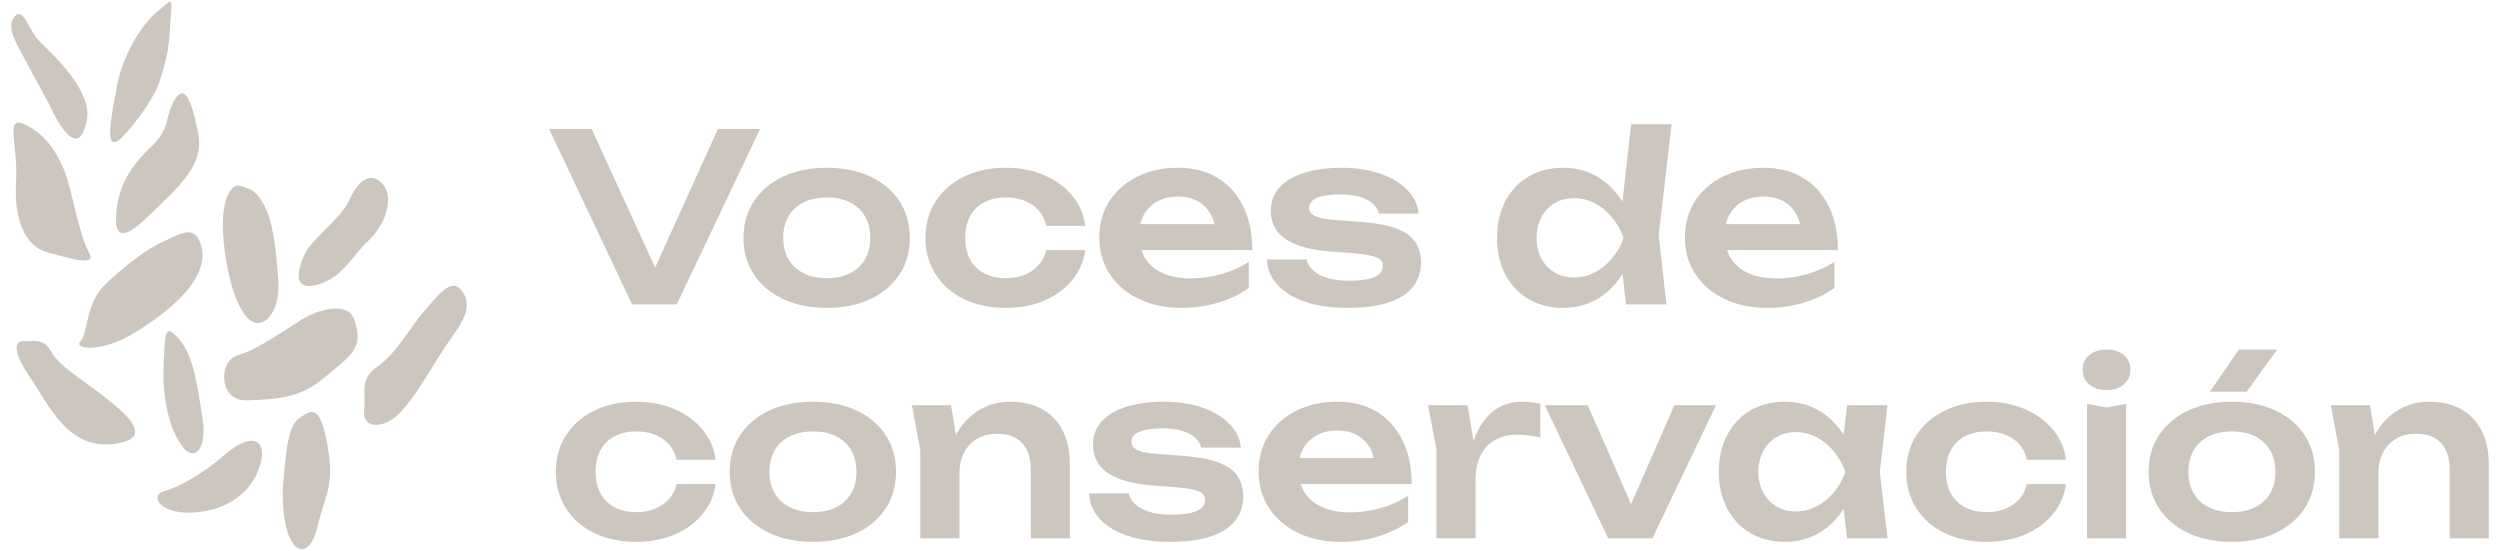 <?xml version="1.0" encoding="utf-8"?>
<!-- Generator: Adobe Illustrator 21.0.0, SVG Export Plug-In . SVG Version: 6.00 Build 0)  -->
<svg version="1.1" id="Capa_1" xmlns="http://www.w3.org/2000/svg" xmlns:xlink="http://www.w3.org/1999/xlink" x="0px" y="0px"
	 viewBox="0 0 980 216" style="enable-background:new 0 0 980 216;" xml:space="preserve">
<style type="text/css">
	.st0{fill:#CCC6BE;}
</style>
<polygon class="st0" points="265.304,119.317 297.956,50.535 281.444,50.535 256.804,104.89 
	231.92,50.535 215.232,50.535 247.788,119.317 "/>
<path class="st0" d="M341.15,69.197c-4.892-2.293-10.58-3.439-17.06-3.439
	s-12.164,1.146-17.056,3.439c-4.892,2.295-8.712,5.504-11.464,9.631
	c-2.752,4.129-4.128,8.941-4.128,14.445c0,5.439,1.376,10.223,4.128,14.351
	c2.752,4.129,6.572,7.336,11.464,9.629c4.892,2.295,10.576,3.439,17.056,3.439
	s12.168-1.145,17.06-3.439c4.892-2.293,8.696-5.5,11.416-9.629
	c2.72-4.129,4.084-8.912,4.084-14.351c0-5.504-1.364-10.316-4.084-14.445
	C349.846,74.7,346.042,71.491,341.15,69.197 M339.086,101.663
	c-1.376,2.353-3.332,4.174-5.868,5.457c-2.54,1.283-5.58,1.928-9.128,1.928
	c-3.484,0-6.508-0.645-9.076-1.928c-2.568-1.283-4.54-3.103-5.916-5.457
	c-1.376-2.352-2.064-5.15-2.064-8.391c0-3.301,0.688-6.129,2.064-8.484
	c1.376-2.352,3.348-4.172,5.916-5.455c2.568-1.285,5.592-1.926,9.076-1.926
	c3.548,0,6.588,0.641,9.128,1.926c2.536,1.283,4.492,3.103,5.868,5.455
	c1.376,2.355,2.064,5.184,2.064,8.484C341.15,96.513,340.462,99.312,339.086,101.663"/>
<path class="st0" d="M385.859,79.284c2.416-1.252,5.24-1.879,8.484-1.879
	c4.036,0,7.472,0.965,10.316,2.889c2.844,1.928,4.66,4.664,5.456,8.207h15.316
	c-0.612-4.523-2.336-8.48-5.18-11.875c-2.844-3.393-6.496-6.053-10.96-7.98
	c-4.464-1.924-9.448-2.889-14.948-2.889c-6.236,0-11.728,1.164-16.464,3.484
	c-4.74,2.328-8.436,5.549-11.096,9.676c-2.66,4.129-3.992,8.912-3.992,14.355
	c0,5.381,1.332,10.148,3.992,14.305c2.66,4.16,6.356,7.385,11.096,9.676
	c4.736,2.293,10.228,3.439,16.464,3.439c5.5,0,10.484-0.947,14.948-2.844
	c4.464-1.895,8.116-4.551,10.96-7.978c2.844-3.422,4.568-7.365,5.18-11.828h-15.316
	c-0.732,3.299-2.52,5.959-5.364,7.978c-2.844,2.018-6.312,3.025-10.408,3.025
	c-3.244,0-6.068-0.625-8.484-1.881c-2.416-1.252-4.264-3.057-5.548-5.408
	c-1.284-2.355-1.928-5.184-1.928-8.484c0-3.363,0.644-6.223,1.928-8.576
	C381.595,82.345,383.443,80.538,385.859,79.284"/>
<path class="st0" d="M487.38,80.982c-2.352-4.828-5.7-8.576-10.04-11.232
	c-4.344-2.662-9.54-3.99-15.592-3.99c-5.932,0-11.22,1.146-15.864,3.439
	c-4.648,2.291-8.3,5.488-10.96,9.584c-2.66,4.096-3.992,8.867-3.992,14.305
	c0,5.504,1.392,10.336,4.176,14.49c2.78,4.16,6.6,7.385,11.464,9.678
	c4.856,2.291,10.376,3.439,16.552,3.439c5.072,0,9.888-0.688,14.444-2.064
	c4.556-1.375,8.544-3.287,11.968-5.732v-10.271c-3.18,2.08-6.756,3.684-10.728,4.816
	c-3.976,1.131-7.92,1.695-11.832,1.695c-4.344,0-8.04-0.672-11.096-2.016
	c-3.06-1.348-5.384-3.305-6.972-5.873c-0.608-0.982-1.064-2.07-1.44-3.207h43.444
	C490.912,91.497,489.736,85.814,487.38,80.982 M453.725,78.917
	c2.292-1.252,5-1.879,8.116-1.879c2.872,0,5.38,0.584,7.52,1.744
	c2.14,1.16,3.836,2.812,5.088,4.951c0.716,1.221,1.248,2.609,1.636,4.129h-29.104
	c0.312-1.336,0.784-2.576,1.424-3.717C449.657,81.917,451.429,80.171,453.725,78.917"/>
<path class="st0" d="M548.232,89.923c-3.244-1.375-7.676-2.307-13.3-2.795l-12.656-1.008
	c-3.484-0.309-5.868-0.844-7.152-1.607c-1.284-0.762-1.928-1.758-1.928-2.98
	c0-1.771,1.04-3.103,3.12-3.988c2.076-0.885,5.044-1.332,8.896-1.332
	c3.424,0,6.204,0.367,8.344,1.104c2.14,0.732,3.776,1.664,4.908,2.797
	c1.132,1.131,1.82,2.336,2.064,3.619h15.592c-0.368-3.543-1.88-6.66-4.54-9.352
	c-2.66-2.691-6.192-4.801-10.592-6.328c-4.404-1.527-9.42-2.297-15.044-2.297
	c-5.5,0-10.348,0.645-14.536,1.93c-4.188,1.283-7.444,3.18-9.764,5.687
	c-2.328,2.508-3.488,5.623-3.488,9.352c0,2.691,0.72,5.152,2.156,7.385
	c1.436,2.23,3.868,4.08,7.292,5.547c3.424,1.469,8.036,2.445,13.848,2.937l9.72,0.73
	c4.156,0.369,7.016,0.92,8.576,1.652c1.56,0.732,2.34,1.805,2.34,3.209
	c0,1.959-1.12,3.428-3.348,4.402c-2.232,0.98-5.52,1.469-9.86,1.469
	c-3.116,0-5.856-0.336-8.208-1.008c-2.356-0.672-4.264-1.637-5.732-2.889
	c-1.468-1.256-2.384-2.736-2.752-4.451h-15.592c0.184,3.791,1.592,7.123,4.22,9.996
	c2.628,2.875,6.296,5.092,11.004,6.652c4.708,1.559,10.244,2.336,16.6,2.336
	c6.176,0,11.404-0.684,15.684-2.064c4.28-1.373,7.504-3.404,9.676-6.096
	c2.168-2.693,3.256-5.9,3.256-9.633c0-2.871-0.656-5.408-1.972-7.611
	C553.748,93.087,551.472,91.3,548.232,89.923"/>
<path class="st0" d="M599.219,117.255c3.916,2.291,8.408,3.439,13.484,3.439
	c4.892,0,9.308-1.133,13.252-3.393c3.944-2.264,7.212-5.459,9.812-9.588
	c0.096-0.145,0.168-0.312,0.26-0.463l1.348,12.066h15.864l-3.028-27.146l5.048-43.468
	h-15.868l-3.384,30.377c-0.068-0.109-0.124-0.232-0.192-0.346
	c-2.632-4.127-5.916-7.318-9.86-9.58c-3.944-2.264-8.36-3.395-13.252-3.395
	c-5.076,0-9.568,1.148-13.484,3.439c-3.912,2.293-6.952,5.504-9.124,9.629
	c-2.172,4.127-3.256,8.943-3.256,14.443c0,5.443,1.084,10.228,3.256,14.355
	C592.267,111.751,595.307,114.962,599.219,117.255 M604.219,85.154
	c1.252-2.352,2.98-4.184,5.184-5.5c2.2-1.314,4.736-1.971,7.612-1.971
	c2.872,0,5.576,0.656,8.116,1.971c2.536,1.316,4.784,3.148,6.74,5.5
	c1.956,2.357,3.484,5.061,4.584,8.117c-1.1,3.061-2.628,5.748-4.584,8.072
	c-1.956,2.324-4.204,4.143-6.74,5.455c-2.54,1.316-5.244,1.973-8.116,1.973
	c-2.876,0-5.412-0.656-7.612-1.973c-2.204-1.312-3.932-3.131-5.184-5.455
	c-1.252-2.324-1.88-5.012-1.88-8.072C602.339,90.214,602.967,87.511,604.219,85.154"/>
<path class="st0" d="M676.122,117.255c4.86,2.291,10.376,3.439,16.552,3.439
	c5.076,0,9.888-0.688,14.444-2.064c4.556-1.375,8.544-3.287,11.968-5.732v-10.271
	c-3.18,2.08-6.756,3.684-10.728,4.816c-3.976,1.131-7.92,1.695-11.832,1.695
	c-4.34,0-8.04-0.672-11.096-2.016c-3.06-1.348-5.38-3.305-6.968-5.873
	c-0.612-0.982-1.068-2.07-1.444-3.207h43.444c0-6.545-1.176-12.228-3.528-17.06
	c-2.356-4.828-5.704-8.576-10.044-11.232c-4.34-2.662-9.536-3.99-15.592-3.99
	c-5.928,0-11.22,1.146-15.864,3.439c-4.648,2.291-8.3,5.488-10.96,9.584
	c-2.66,4.096-3.988,8.867-3.988,14.305c0,5.504,1.388,10.336,4.172,14.49
	C667.438,111.737,671.262,114.962,676.122,117.255 M683.274,78.917
	c2.292-1.252,5-1.879,8.116-1.879c2.876,0,5.38,0.584,7.52,1.744
	c2.14,1.16,3.836,2.812,5.092,4.951c0.716,1.221,1.244,2.609,1.632,4.129h-29.104
	c0.312-1.336,0.784-2.576,1.424-3.717C679.206,81.917,680.982,80.171,683.274,78.917"/>
<path class="st0" d="M240.955,170.997c2.416-1.252,5.24-1.879,8.484-1.879
	c4.036,0,7.472,0.965,10.316,2.889c2.844,1.924,4.664,4.664,5.456,8.207h15.316
	c-0.612-4.523-2.336-8.484-5.18-11.875c-2.844-3.396-6.5-6.053-10.96-7.98
	c-4.464-1.924-9.448-2.889-14.948-2.889c-6.236,0-11.724,1.16-16.464,3.484
	s-8.436,5.549-11.096,9.676c-2.66,4.129-3.988,8.912-3.988,14.355
	c0,5.377,1.328,10.148,3.988,14.305c2.66,4.16,6.356,7.385,11.096,9.676
	c4.74,2.293,10.228,3.439,16.464,3.439c5.5,0,10.484-0.947,14.948-2.844
	c4.46-1.895,8.116-4.555,10.96-7.978c2.844-3.422,4.568-7.365,5.18-11.832h-15.316
	c-0.732,3.303-2.52,5.963-5.364,7.978c-2.844,2.016-6.312,3.029-10.408,3.029
	c-3.244,0-6.068-0.629-8.484-1.881c-2.416-1.252-4.264-3.057-5.548-5.412
	c-1.284-2.352-1.928-5.18-1.928-8.48c0-3.363,0.644-6.223,1.928-8.576
	C236.691,174.053,238.539,172.251,240.955,170.997"/>
<path class="st0" d="M335.738,160.907c-4.892-2.289-10.58-3.439-17.06-3.439
	s-12.164,1.15-17.056,3.439c-4.892,2.295-8.712,5.504-11.464,9.631
	c-2.752,4.129-4.128,8.941-4.128,14.445c0,5.443,1.376,10.223,4.128,14.351
	c2.752,4.129,6.572,7.34,11.464,9.633c4.892,2.291,10.576,3.436,17.056,3.436
	s12.168-1.145,17.06-3.436c4.892-2.293,8.696-5.504,11.416-9.633
	c2.72-4.129,4.084-8.908,4.084-14.351c0-5.504-1.364-10.316-4.084-14.445
	C344.434,166.411,340.63,163.202,335.738,160.907 M333.675,193.374
	c-1.376,2.354-3.332,4.174-5.868,5.457c-2.54,1.283-5.584,1.928-9.128,1.928
	c-3.484,0-6.512-0.645-9.076-1.928c-2.572-1.283-4.544-3.103-5.92-5.457
	c-1.376-2.352-2.06-5.15-2.06-8.391c0-3.301,0.684-6.129,2.06-8.484
	c1.376-2.352,3.348-4.172,5.92-5.455c2.564-1.285,5.592-1.926,9.076-1.926
	c3.544,0,6.588,0.641,9.128,1.926c2.536,1.283,4.492,3.103,5.868,5.455
	c1.376,2.355,2.064,5.184,2.064,8.484C335.738,188.223,335.051,191.022,333.675,193.374"/>
<path class="st0" d="M408.649,160.45c-3.484-1.986-7.704-2.982-12.656-2.982
	c-4.28,0-8.196,1.012-11.74,3.027c-3.544,2.02-6.48,4.924-8.804,8.713
	c-0.264,0.428-0.476,0.912-0.716,1.359l-1.944-11.721h-15.316l3.304,17.603v34.58h15.312
	v-25.223c0-3.24,0.6-6.019,1.792-8.344c1.192-2.324,2.9-4.141,5.136-5.457
	c2.228-1.316,4.812-1.971,7.748-1.971c4.34,0,7.644,1.207,9.904,3.619
	c2.26,2.416,3.392,5.98,3.392,10.684v26.691h15.32v-28.982
	c0-5.072-0.92-9.445-2.752-13.113C414.792,165.266,412.132,162.438,408.649,160.45"/>
<path class="st0" d="M478.531,181.633c-3.24-1.375-7.676-2.307-13.3-2.795l-12.656-1.008
	c-3.484-0.305-5.868-0.84-7.152-1.607c-1.284-0.762-1.924-1.758-1.924-2.98
	c0-1.771,1.036-3.1,3.116-3.988c2.076-0.885,5.044-1.328,8.896-1.328
	c3.424,0,6.204,0.363,8.348,1.1c2.136,0.732,3.772,1.664,4.904,2.797
	c1.132,1.131,1.82,2.336,2.064,3.623h15.592c-0.368-3.547-1.88-6.664-4.54-9.355
	c-2.66-2.691-6.192-4.801-10.592-6.328c-4.404-1.527-9.42-2.297-15.044-2.297
	c-5.5,0-10.348,0.645-14.536,1.93c-4.188,1.283-7.444,3.18-9.764,5.687
	c-2.324,2.508-3.488,5.623-3.488,9.352c0,2.691,0.72,5.152,2.156,7.385
	c1.436,2.23,3.868,4.08,7.292,5.547c3.424,1.469,8.04,2.449,13.848,2.937l9.72,0.734
	c4.16,0.365,7.016,0.916,8.576,1.648c1.56,0.732,2.34,1.805,2.34,3.209
	c0,1.959-1.116,3.428-3.348,4.402c-2.232,0.98-5.52,1.469-9.86,1.469
	c-3.116,0-5.852-0.336-8.208-1.008c-2.356-0.672-4.264-1.637-5.732-2.889
	c-1.468-1.256-2.384-2.736-2.752-4.451h-15.588c0.18,3.795,1.588,7.123,4.216,10
	c2.628,2.871,6.296,5.088,11.008,6.648c4.708,1.559,10.24,2.336,16.596,2.336
	c6.176,0,11.404-0.684,15.684-2.061c4.28-1.377,7.504-3.408,9.676-6.1
	c2.168-2.693,3.256-5.9,3.256-9.629c0-2.875-0.656-5.412-1.972-7.615
	C484.047,184.803,481.771,183.01,478.531,181.633"/>
<path class="st0" d="M549.838,172.694c-2.356-4.828-5.704-8.576-10.044-11.236
	c-4.34-2.658-9.536-3.99-15.592-3.99c-5.932,0-11.22,1.15-15.864,3.439
	c-4.648,2.295-8.3,5.488-10.96,9.584c-2.66,4.1-3.992,8.867-3.992,14.309
	c0,5.504,1.392,10.33,4.176,14.49c2.78,4.16,6.604,7.385,11.464,9.678
	c4.86,2.291,10.376,3.436,16.552,3.436c5.076,0,9.888-0.687,14.444-2.061
	c4.556-1.375,8.544-3.287,11.968-5.732V194.338c-3.18,2.076-6.756,3.684-10.728,4.812
	c-3.976,1.135-7.92,1.699-11.832,1.699c-4.34,0-8.04-0.676-11.096-2.02
	c-3.06-1.344-5.38-3.301-6.972-5.869c-0.608-0.986-1.064-2.07-1.44-3.211h43.444
	C553.366,183.21,552.19,177.526,549.838,172.694 M516.178,170.63
	c2.292-1.252,5-1.879,8.116-1.879c2.876,0,5.38,0.58,7.52,1.74
	c2.14,1.164,3.836,2.812,5.092,4.955c0.712,1.221,1.244,2.605,1.632,4.125H509.434
	c0.312-1.336,0.784-2.576,1.424-3.713C512.11,173.626,513.886,171.883,516.178,170.63"/>
<path class="st0" d="M596.929,157.468c-3.548,0-6.604,0.721-9.172,2.156
	c-2.568,1.438-4.72,3.393-6.464,5.869c-1.524,2.164-2.736,4.648-3.676,7.42l-2.332-14.068
	h-15.5l3.304,17.152v35.031h15.316v-22.56c0-4.096,0.7-7.486,2.108-10.18
	c1.404-2.691,3.332-4.676,5.776-5.963c2.448-1.281,5.196-1.924,8.256-1.924
	c1.404,0,2.904,0.092,4.492,0.275c1.592,0.184,3.18,0.461,4.772,0.824v-13.205
	c-1.044-0.242-2.156-0.443-3.348-0.596S598.089,157.468,596.929,157.468"/>
<polygon class="st0" points="639.374,197.629 622.425,158.846 605.55,158.846 630.402,211.03 
	647.737,211.03 672.681,158.846 656.357,158.846 "/>
<path class="st0" d="M724.04,158.846l-1.32,11.551c-2.624-4.103-5.896-7.283-9.824-9.535
	c-3.944-2.26-8.36-3.393-13.252-3.393c-5.076,0-9.568,1.148-13.48,3.439
	c-3.916,2.293-6.956,5.504-9.128,9.629c-2.168,4.127-3.256,8.943-3.256,14.447
	c0,5.439,1.088,10.225,3.256,14.351c2.172,4.125,5.212,7.336,9.128,9.629
	c3.912,2.291,8.404,3.439,13.48,3.439c4.892,0,9.308-1.131,13.252-3.396
	c3.94-2.256,7.208-5.447,9.808-9.57l1.336,11.592h15.864l-3.024-26.045l3.024-26.139
	H724.04z M712.072,198.508c-2.54,1.316-5.244,1.973-8.116,1.973
	c-2.876,0-5.412-0.656-7.612-1.973c-2.204-1.311-3.928-3.131-5.184-5.455
	c-1.252-2.324-1.88-5.012-1.88-8.068c0-3.061,0.628-5.764,1.88-8.119
	c1.256-2.352,2.98-4.187,5.184-5.5c2.2-1.316,4.736-1.973,7.612-1.973
	c2.872,0,5.576,0.656,8.116,1.973c2.536,1.312,4.784,3.148,6.74,5.5
	c1.956,2.355,3.484,5.059,4.588,8.119c-1.104,3.057-2.632,5.744-4.588,8.068
	C716.856,195.378,714.608,197.198,712.072,198.508"/>
<path class="st0" d="M770.308,170.997c2.416-1.252,5.24-1.879,8.484-1.879
	c4.036,0,7.472,0.965,10.316,2.889c2.844,1.924,4.664,4.664,5.456,8.207h15.316
	c-0.612-4.523-2.336-8.484-5.18-11.875c-2.844-3.396-6.496-6.053-10.96-7.98
	c-4.464-1.924-9.448-2.889-14.948-2.889c-6.236,0-11.724,1.16-16.464,3.484
	c-4.74,2.324-8.436,5.549-11.096,9.676c-2.66,4.129-3.988,8.912-3.988,14.355
	c0,5.377,1.328,10.148,3.988,14.305c2.66,4.16,6.356,7.385,11.096,9.676
	c4.74,2.293,10.228,3.439,16.464,3.439c5.5,0,10.484-0.947,14.948-2.844
	c4.464-1.895,8.116-4.555,10.96-7.978c2.844-3.422,4.568-7.365,5.18-11.832H794.564
	c-0.732,3.303-2.52,5.963-5.364,7.978c-2.844,2.016-6.312,3.029-10.408,3.029
	c-3.244,0-6.068-0.629-8.484-1.881c-2.416-1.252-4.264-3.057-5.548-5.412
	c-1.284-2.352-1.928-5.18-1.928-8.48c0-3.363,0.644-6.223,1.928-8.576
	C766.044,174.053,767.892,172.251,770.308,170.997"/>
<polygon class="st0" points="818.135,158.294 818.135,211.03 833.45,211.03 833.45,158.294 
	825.746,159.762 "/>
<path class="st0" d="M825.747,137.017c-2.752,0-5,0.721-6.74,2.156
	c-1.744,1.437-2.616,3.35-2.616,5.732c0,2.443,0.872,4.389,2.616,5.824
	c1.74,1.436,3.988,2.156,6.74,2.156c2.812,0,5.072-0.721,6.788-2.156
	c1.708-1.436,2.568-3.381,2.568-5.824c0-2.383-0.86-4.295-2.568-5.732
	C830.819,137.737,828.559,137.017,825.747,137.017"/>
<polygon class="st0" points="892.695,137.017 877.655,137.017 866.283,153.526 880.679,153.526 "/>
<path class="st0" d="M891.963,160.907c-4.892-2.289-10.58-3.439-17.06-3.439
	c-6.48,0-12.168,1.15-17.056,3.439c-4.892,2.295-8.712,5.504-11.464,9.631
	c-2.752,4.129-4.128,8.941-4.128,14.445c0,5.443,1.376,10.223,4.128,14.351
	c2.752,4.129,6.572,7.34,11.464,9.633c4.888,2.291,10.576,3.436,17.056,3.436
	c6.48,0,12.168-1.145,17.06-3.436c4.888-2.293,8.696-5.504,11.416-9.633
	c2.72-4.129,4.084-8.908,4.084-14.351c0-5.504-1.364-10.316-4.084-14.445
	C900.658,166.411,896.85,163.202,891.963,160.907 M889.899,193.374
	c-1.376,2.354-3.332,4.174-5.868,5.457c-2.54,1.283-5.58,1.928-9.128,1.928
	c-3.484,0-6.512-0.645-9.08-1.928c-2.568-1.283-4.54-3.103-5.912-5.457
	c-1.376-2.352-2.064-5.15-2.064-8.391c0-3.301,0.688-6.129,2.064-8.484
	c1.372-2.352,3.344-4.172,5.912-5.455c2.568-1.285,5.596-1.926,9.08-1.926
	c3.548,0,6.588,0.641,9.128,1.926c2.536,1.283,4.492,3.103,5.868,5.455
	c1.376,2.355,2.064,5.184,2.064,8.484C891.963,188.223,891.275,191.022,889.899,193.374"/>
<path class="st0" d="M972.851,168.932c-1.836-3.668-4.492-6.494-7.98-8.482
	c-3.484-1.984-7.704-2.98-12.656-2.98c-4.28,0-8.192,1.008-11.74,3.027
	c-3.544,2.016-6.48,4.92-8.804,8.713c-0.26,0.428-0.472,0.908-0.712,1.355
	l-1.948-11.721h-15.312l3.3,17.609v34.576h15.316v-25.221c0-3.24,0.596-6.023,1.788-8.348
	c1.192-2.32,2.904-4.141,5.136-5.457c2.232-1.314,4.816-1.971,7.748-1.971
	c4.344,0,7.644,1.207,9.908,3.623c2.26,2.416,3.392,5.977,3.392,10.684v26.689h15.316
	v-28.98C975.603,176.973,974.687,172.602,972.851,168.932"/>
<path class="st0" d="M61.752,34.144c4.572-12.566,4.572-18.279,5.14-26.848
	c0.572-8.566,1.144-8-5.14-2.855c-6.284,5.141-13.712,17.137-15.996,29.703
	c-2.284,12.568-5.712,28.564,3.428,18.281C58.324,42.144,61.752,34.144,61.752,34.144"/>
<path class="st0" d="M150.031,72.187c-4.86-5.467-9.712-1.143-13.14,6.285
	c-3.428,7.424-14.28,14.851-17.136,20.564c-2.856,5.711-5.712,15.424,4.568,12.566
	c10.284-2.855,13.14-10.852,19.996-17.139C151.175,88.183,154.603,77.327,150.031,72.187"/>
<path class="st0" d="M181.774,115.06c-4.504-7.723-10.284,1.145-15.424,6.857
	c-5.14,5.711-10.852,16.564-18.28,21.707c-7.428,5.141-4.408,9.709-5.344,17.137
	c-0.94,7.428,8.2,7.996,15.056,0c6.856-7.996,11.996-17.709,16.564-24.564
	C178.918,129.341,185.774,121.917,181.774,115.06"/>
<path class="st0" d="M5.237,7.154c3.776-5.68,5.844,4.732,10.384,9.209
	c4.544,4.48,20.66,19,18.44,30.611c-2.224,11.609-7.644,9.369-14.96-6.475
	c0,0-11.576-20.933-13.384-25.08C3.905,11.271,4.173,8.756,5.237,7.154"/>
<path class="st0" d="M109.099,110.017c-0.896-12.543-2.012-22.887-5.528-29.539
	c-3.52-6.652-6.536-6.652-9.552-7.656c-3.016-1.008-8.544,5.023-6.032,24.629
	c2.512,19.603,8.044,28.652,12.568,29.156C105.079,127.106,109.855,120.603,109.099,110.017"/>
<path class="st0" d="M138.867,125.265c-2.52-7.246-14.076-4.02-20.608,0
	c-6.536,4.021-17.596,11.973-25.136,14.029c-7.54,2.057-7.592,18.141,3.744,17.641
	c11.336-0.506,20.384-0.506,30.44-9.049C137.359,139.341,142.887,136.825,138.867,125.265"/>
<path class="st0" d="M26.769,71.546c-3.028-10.584-8.78-18.935-17-22.742
	c-8.22-3.805-2.512,7.891-3.464,22.742c-0.952,14.853,3.808,25.228,12.376,27.416
	c8.564,2.189,19.544,5.904,16.196,0C31.529,93.06,28.673,78.198,26.769,71.546"/>
<path class="st0" d="M78.268,94.603c-2.8-6.535-8.188-2.512-14.148,0
	c-5.96,2.514-16.18,10.248-23.384,17.437c-7.204,7.195-6.2,18.756-9.216,21.771
	s7.988,4.576,20.58-2.988C64.696,123.255,84.3,108.679,78.268,94.603"/>
<path class="st0" d="M68.318,39.369c-3.876,6.686-1.304,10.885-9.34,18.457
	S46.474,73.038,45.59,83.298c-0.888,10.26,2.764,11.139,13.416,0.643
	c10.652-10.496,21.34-18.871,18.608-32.168C74.886,38.47,72.194,32.685,68.318,39.369"/>
<path class="st0" d="M124.495,206.317c3.28-13.627,6.728-15.719,3.84-31.914
	c-2.888-16.201-6.22-13.816-10.984-10.484c-4.764,3.336-5.104,13.814-6.128,22.867
	c-1.02,9.053-0.068,20.484,3.268,25.724C117.827,217.75,122.259,215.602,124.495,206.317"/>
<path class="st0" d="M48.521,173.245c6.22-1.711,6.904-5.92-4.364-15.135
	c-11.268-9.221-20.868-14.244-24.008-20.148c-3.14-5.9-7.66-3.984-10.872-4.232
	c-3.208-0.244-4.932,3.4,2.436,14.117C19.077,158.561,27.541,179.018,48.521,173.245"/>
<path class="st0" d="M79.392,163.919c-2.14-13.326-3.488-24.295-9.204-30.963
	c-5.716-6.672-5.468-2.381-6.068,10.48c-0.6,12.863,2.536,25.723,7.636,31.916
	C76.856,181.548,81.148,174.844,79.392,163.919"/>
<path class="st0" d="M101.459,183.829c4.088-11.242-2.212-15.242-13.168-5.715
	c-10.956,9.527-20.712,13.715-24.172,14.48c-3.46,0.764-3.936,5.668,4.164,7.74
	C76.379,202.409,95.571,200.026,101.459,183.829"/>
</svg>
